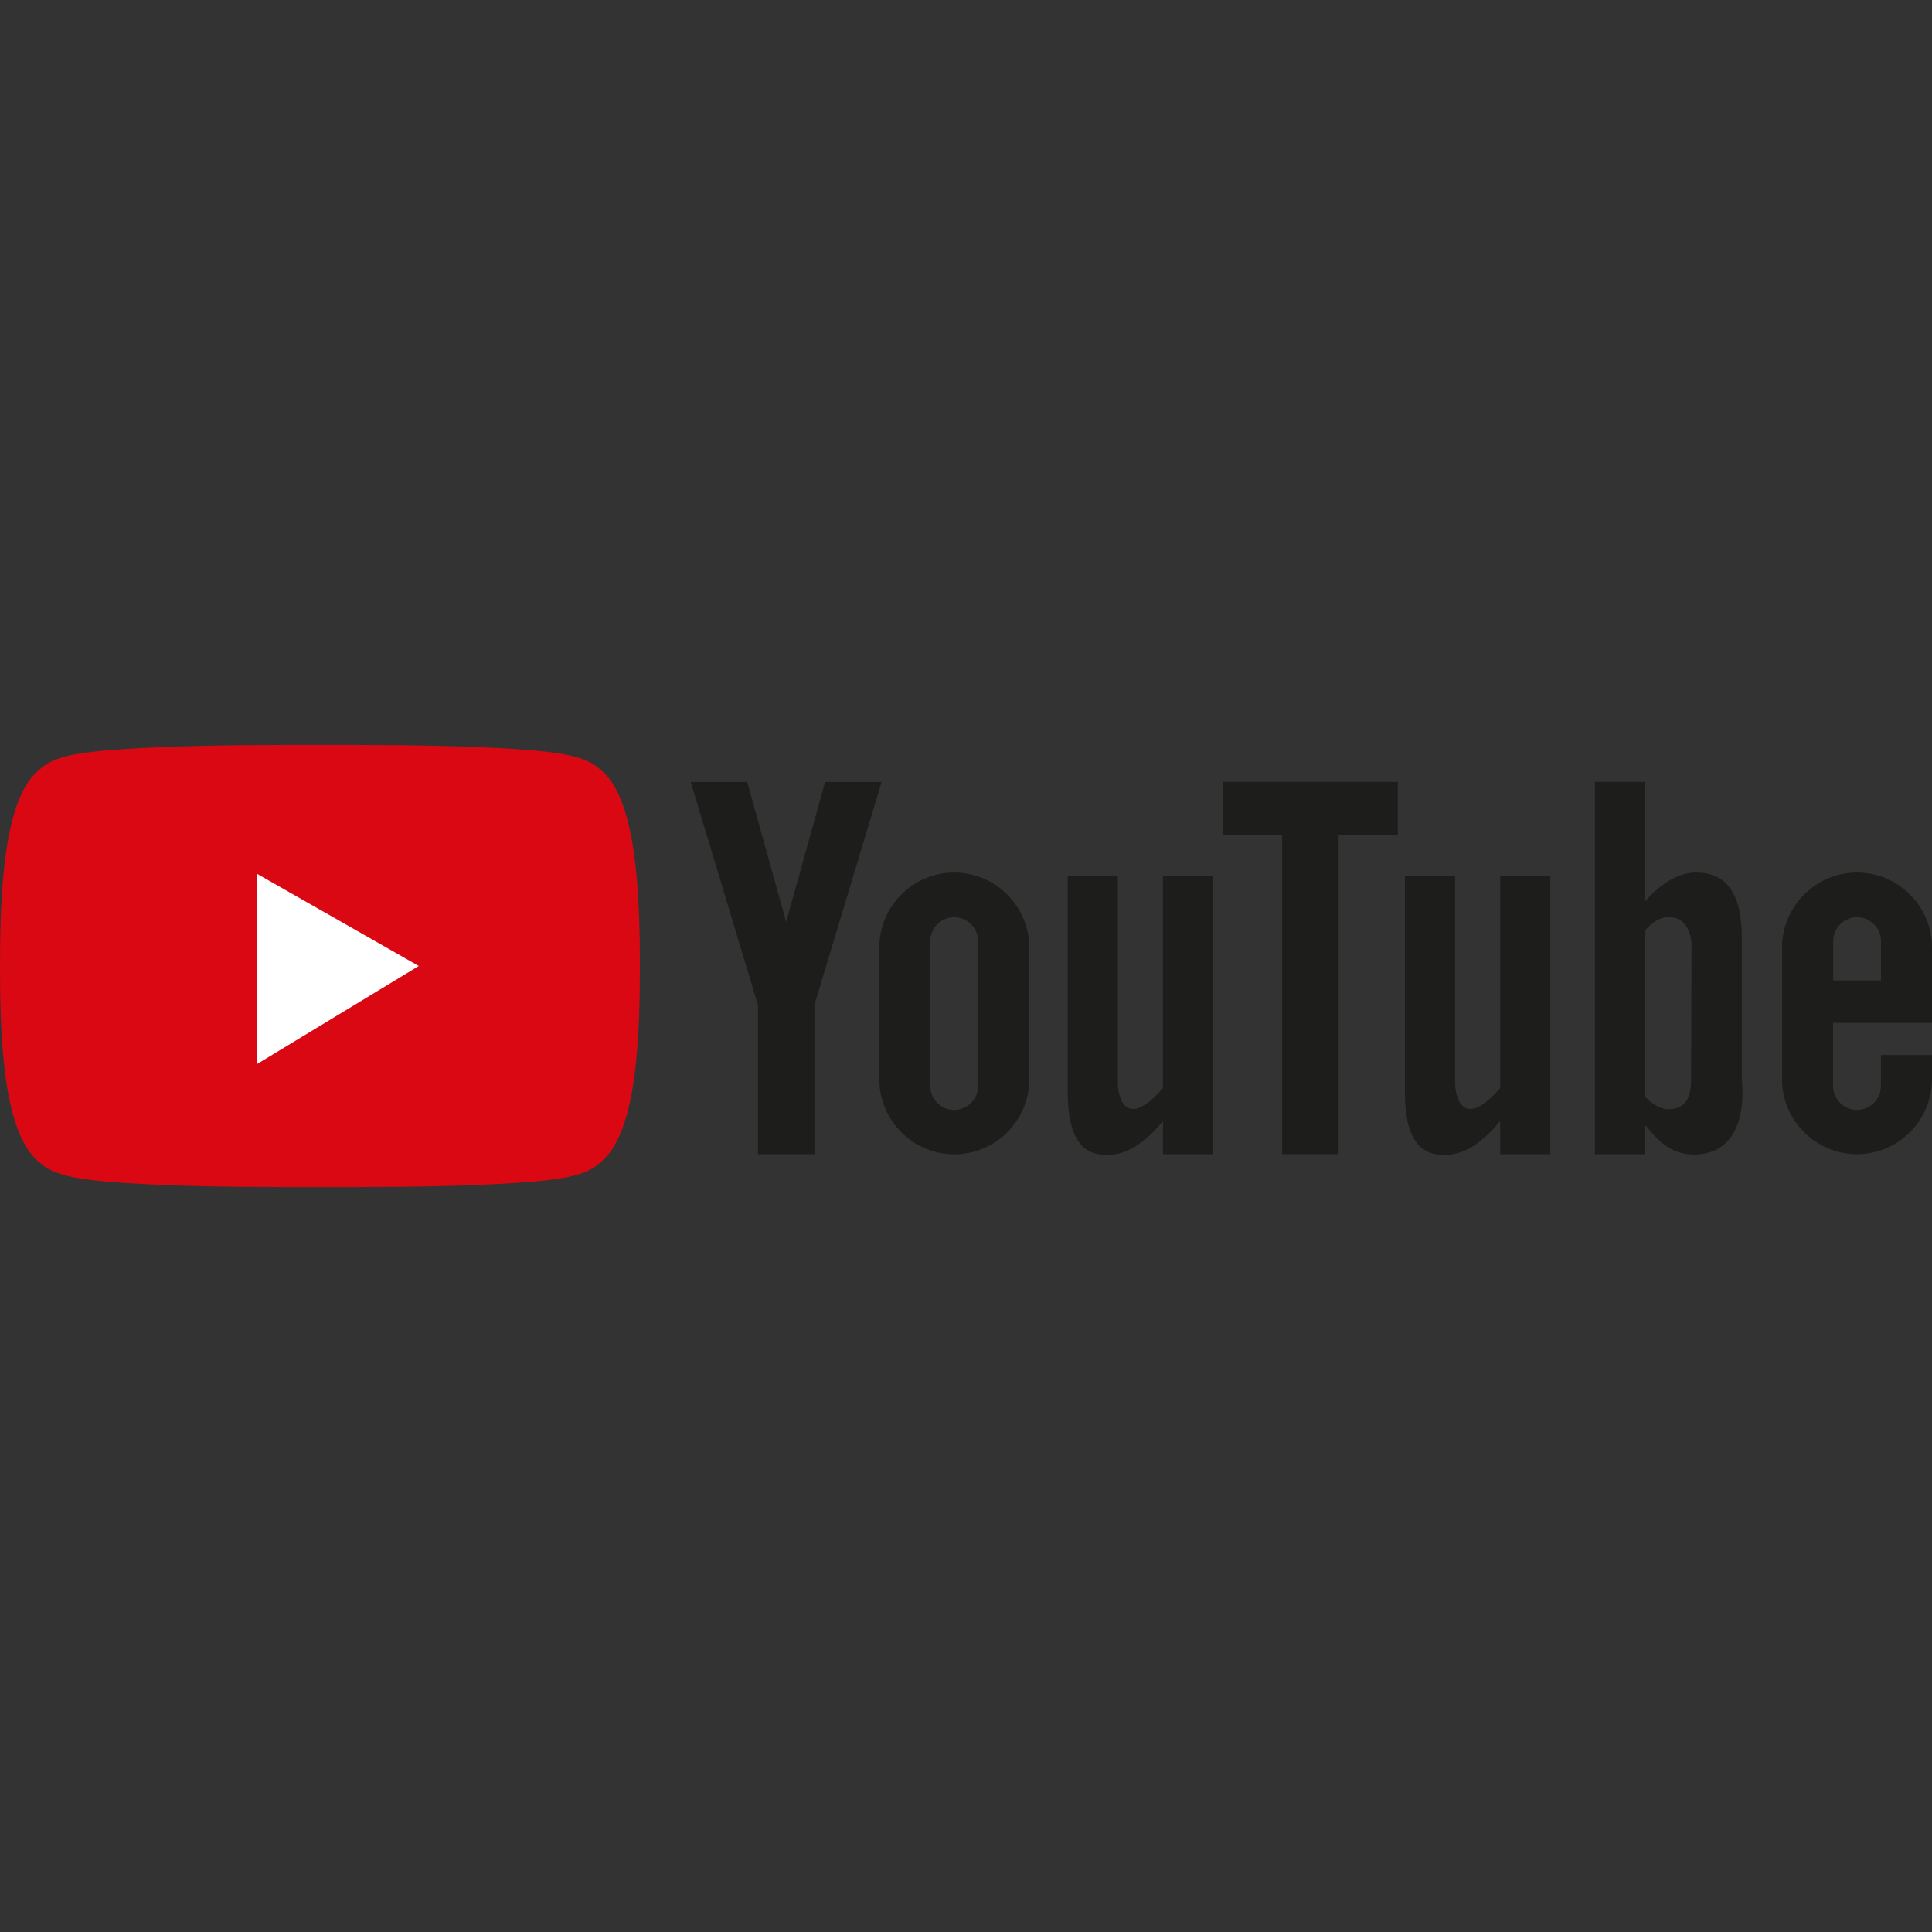 <?xml version="1.0" encoding="utf-8"?>
<!-- Generator: Adobe Illustrator 24.2.0, SVG Export Plug-In . SVG Version: 6.00 Build 0)  -->
<svg version="1.1" id="Layer_1" xmlns="http://www.w3.org/2000/svg" xmlns:xlink="http://www.w3.org/1999/xlink" x="0px" y="0px"
	 viewBox="0 0 185 185" style="enable-background:new 0 0 185 185;" xml:space="preserve">
<rect x="0" y="0" width="185" height="185" fill="#333333" stroke="none"/>
<style type="text/css">
	.st0{fill-rule:evenodd;clip-rule:evenodd;fill:#1D1D1B;}
	.st1{fill-rule:evenodd;clip-rule:evenodd;fill:#DA0812;}
	.st2{fill-rule:evenodd;clip-rule:evenodd;fill:#FFFFFF;}
</style>
<g>
	<g>
		<path class="st0" d="M111.36,110.52h4.8V83.85h-4.8v20.33c-3.45,4.02-4.32,1.02-4.32-0.49V83.85h-4.8v20.78
			c0,3.39,0.85,5.56,3,5.9c1.44,0.23,3.51,0,6.12-3.18V110.52L111.36,110.52z M72.58,110.52h5.41V96.21l6.43-21.33h-5.41l-3.73,13.4
			l-3.73-13.4h-5.41l6.44,21.36V110.52L72.58,110.52z M91.38,83.55L91.38,83.55c3.95,0,7.18,3.23,7.18,7.18c0,4.6,0,8.46,0,12.62
			c0,3.95-3.23,7.18-7.18,7.18l0,0c-3.95,0-7.18-3.23-7.18-7.18V90.72C84.2,86.78,87.43,83.55,91.38,83.55L91.38,83.55z
			 M89.08,103.99c0,1.26,1.03,2.29,2.29,2.29l0,0c1.26,0,2.29-1.03,2.29-2.29c0-4.61,0-9.2,0-13.87c0-1.26-1.03-2.29-2.29-2.29l0,0
			c-1.26,0-2.29,1.03-2.29,2.29C89.08,94.94,89.08,98.98,89.08,103.99z"/>
		<g>
			<path class="st0" d="M152.72,110.52h4.8v-2.83c0.91,1.12,2.41,3.17,5.31,2.83c4.84-0.56,3.96-6.98,3.96-6.98s0-9.17,0-13.68
				c0-4.51-1.59-6.31-4.41-6.31c-2.3,0-4.23,2.03-4.86,2.78V74.87h-4.8V110.52L152.72,110.52z M157.52,105V89.09
				c0.61-0.71,1.43-1.33,2.42-1.26c2.25,0.15,2.03,3.01,2.03,3.01s-0.04,10.56-0.04,12.59c0,2.03-0.79,2.74-2.1,2.78
				C158.7,106.24,157.77,105.28,157.52,105z"/>
			<path class="st0" d="M143.65,110.52h4.8V83.85h-4.8v20.33c-3.45,4.02-4.32,1.02-4.32-0.49V83.85h-4.8v20.78
				c0,3.39,0.85,5.56,3,5.9c1.44,0.23,3.51,0,6.12-3.18V110.52z"/>
			<polygon class="st0" points="122.77,110.52 128.18,110.52 128.18,79.96 133.85,79.96 133.85,74.87 117.1,74.87 117.1,79.96 
				122.77,79.96 			"/>
			<path class="st0" d="M177.82,83.55L177.82,83.55c3.95,0,7.18,3.23,7.18,7.18v7.21h-9.47v6.05c0,1.26,1.03,2.29,2.29,2.29l0,0
				c1.26,0,2.29-1.03,2.29-2.29v-2.97H185v2.32c0,3.95-3.23,7.18-7.18,7.18l0,0c-3.95,0-7.18-3.23-7.18-7.18V90.72
				C170.65,86.78,173.88,83.55,177.82,83.55L177.82,83.55z M180.12,93.88v-3.76c0-1.26-1.03-2.29-2.29-2.29l0,0
				c-1.26,0-2.29,1.03-2.29,2.29v3.76H180.12z"/>
		</g>
	</g>
	<g>
		<path class="st1" d="M33.92,71.33c5.31,0.01,12.33,0.08,17.52,0.56c4.14,0.39,5.18,1.01,6.27,1.99c2.82,2.56,3.45,9.49,3.55,16.39
			c0.02,1.48,0.02,2.97,0,4.46c-0.09,6.9-0.72,13.83-3.55,16.39c-1.09,0.99-2.13,1.61-6.27,1.99c-5.19,0.48-12.21,0.55-17.52,0.56
			c-2.19,0-4.38,0-6.57,0c-5.31-0.01-12.33-0.08-17.52-0.56c-4.14-0.39-5.18-1.01-6.27-1.99c-2.85-2.58-3.47-9.61-3.55-16.57
			C0,93.24,0,91.93,0.01,90.63c0.08-7.01,0.68-14.14,3.55-16.75c1.09-0.99,2.13-1.61,6.27-1.99c5.19-0.48,12.21-0.55,17.52-0.56
			C29.54,71.33,31.73,71.33,33.92,71.33z"/>
		<polygon class="st2" points="24.64,83.69 24.64,101.87 40.1,92.5 		"/>
	</g>
</g>
</svg>
